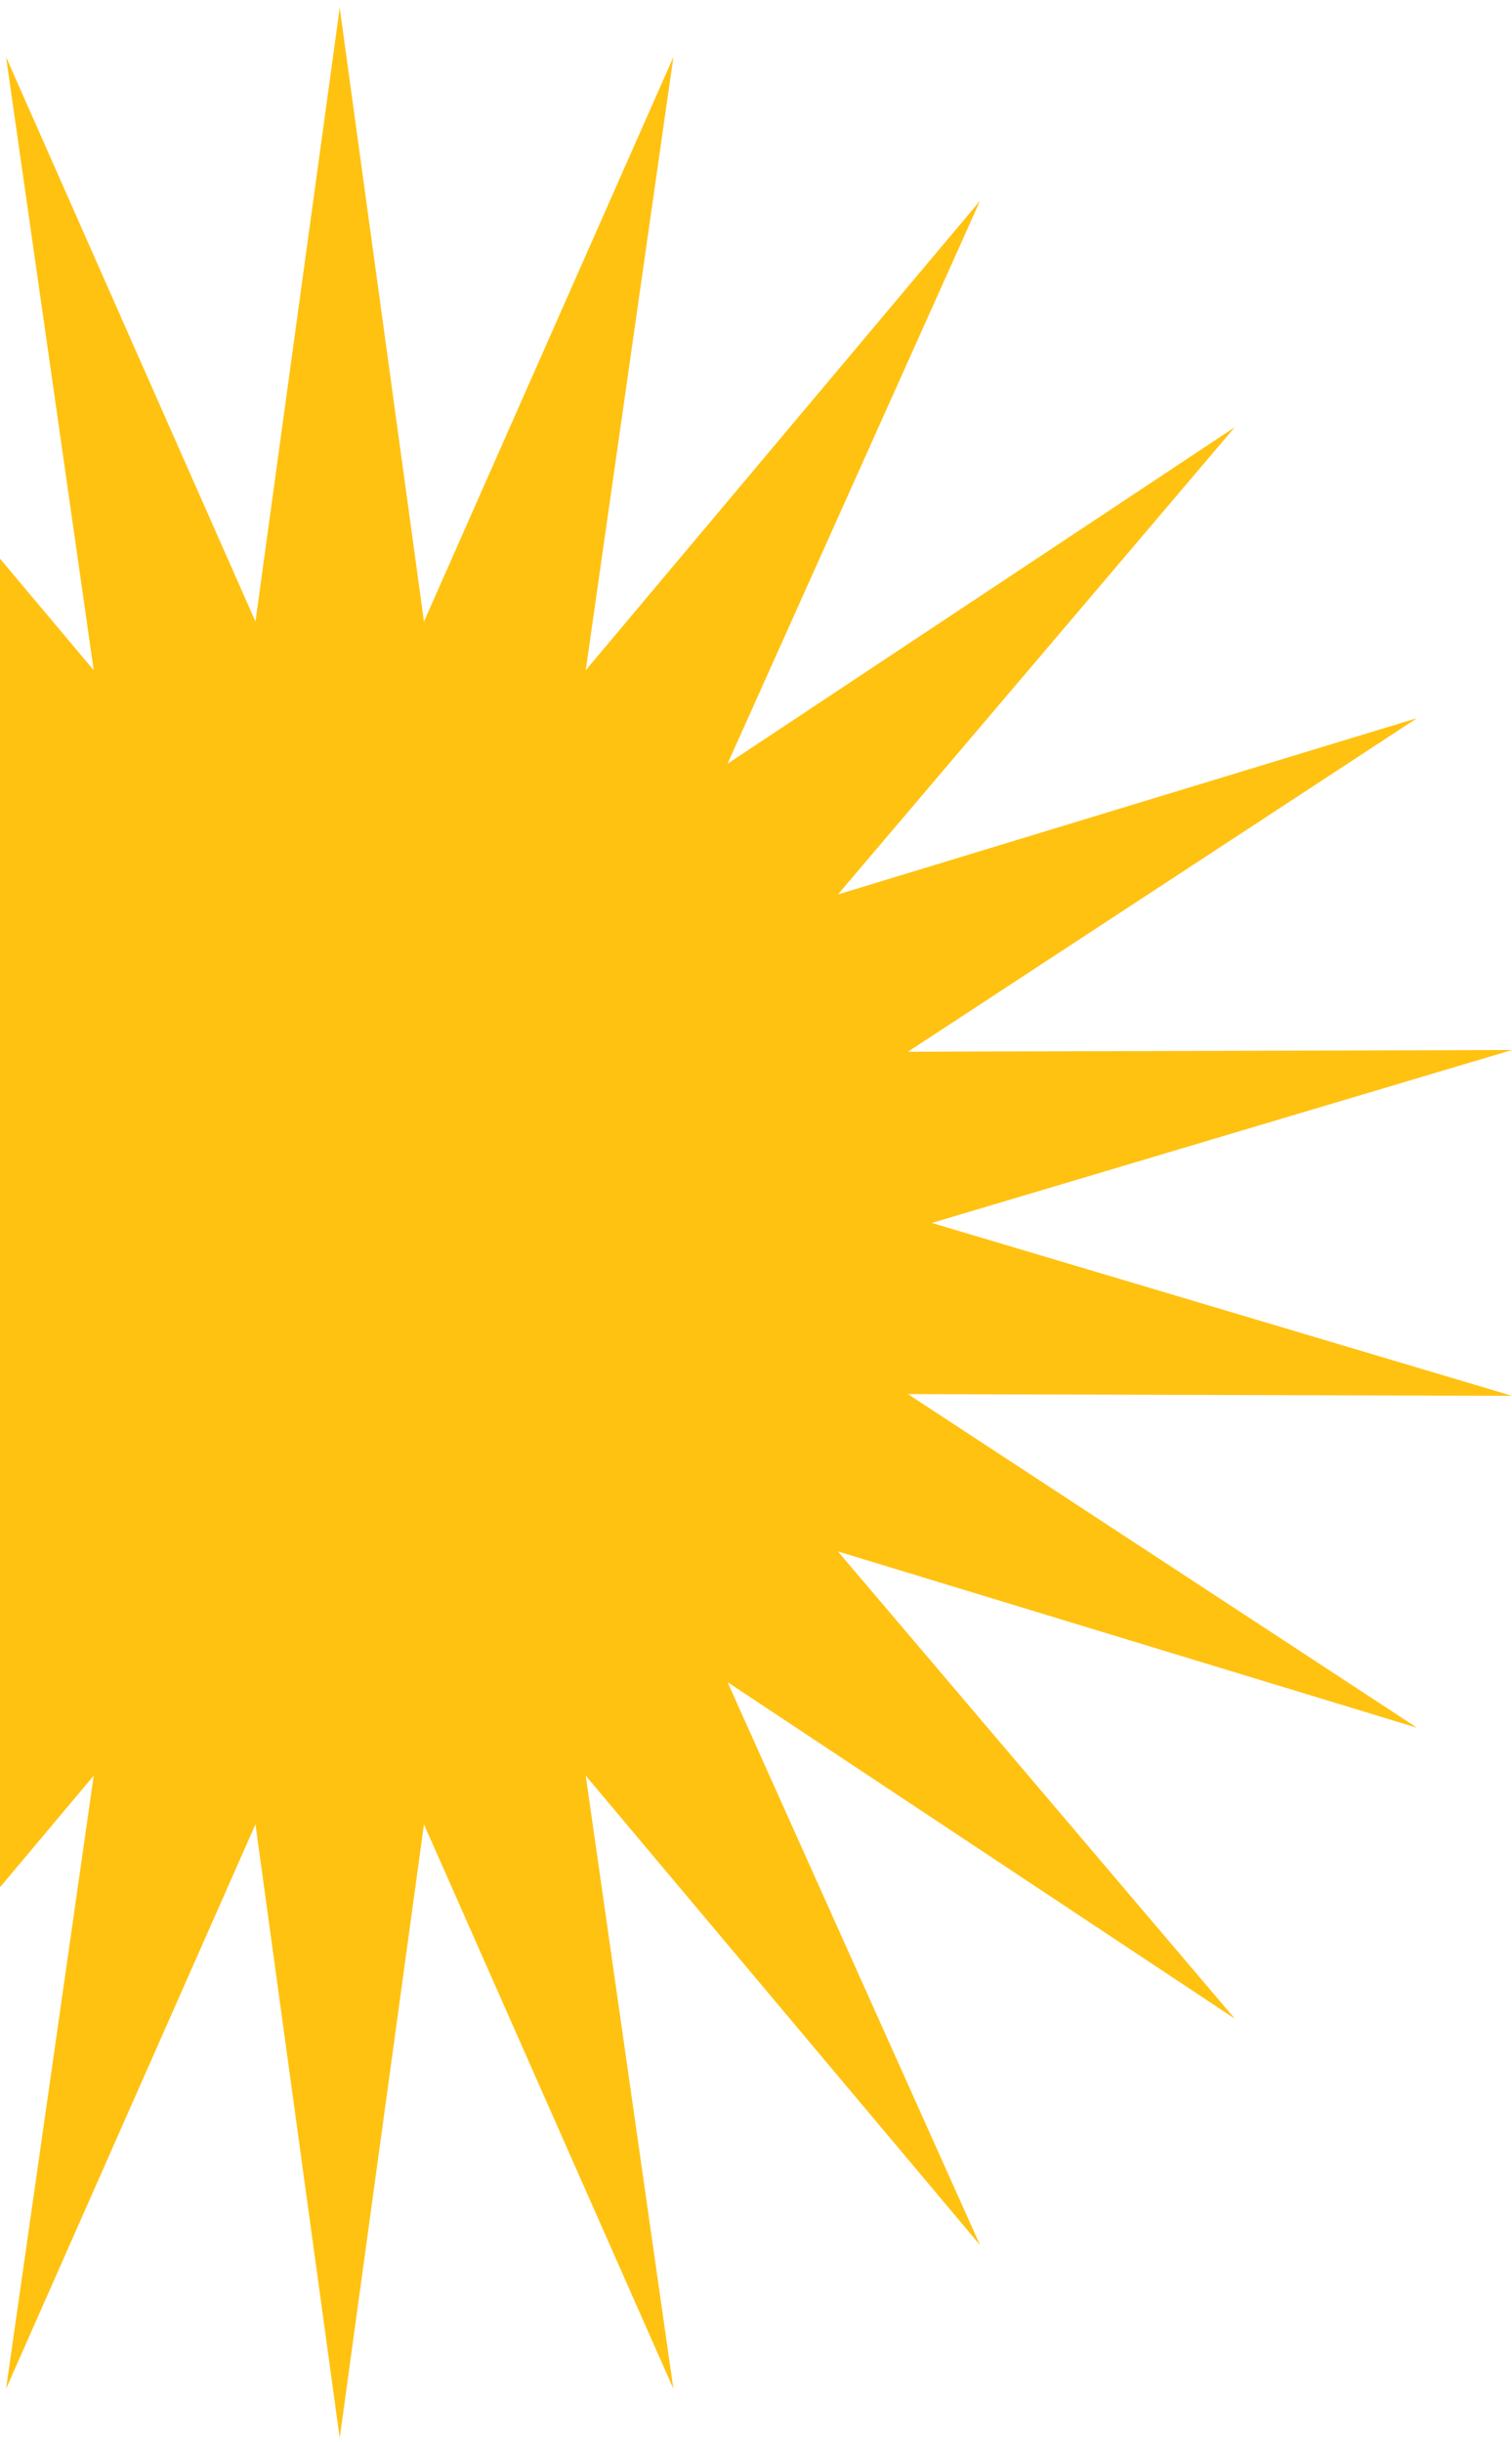 <svg width="158" height="255" viewBox="0 0 158 255" fill="none" xmlns="http://www.w3.org/2000/svg">
<path d="M158 109.648L97.381 127.71L158 145.763L94.872 145.581L148.075 180.425L87.56 162.013L129.034 210.808L76.024 175.66L102.414 234.456L61.207 185.425L70.368 249.458L44.304 190.509L35.5 254.603L26.696 190.509L0.633 249.458L9.793 185.425L-31.407 234.456L-5.024 175.66L-58.034 210.808L-16.56 162.013L-77.075 180.425L-23.872 145.581L-87 145.763L-26.381 127.71L-87 109.648L-23.872 109.831L-77.075 74.995L-16.56 93.406L-58.034 44.611L-5.024 79.759L-31.407 20.963L9.793 69.994L0.633 5.954L26.696 64.91L35.5 0.816L44.304 64.91L70.368 5.954L61.207 69.994L102.414 20.963L76.024 79.759L129.034 44.611L87.56 93.406L148.075 74.995L94.872 109.831L158 109.648Z" fill="#FFC211"/>
</svg>
